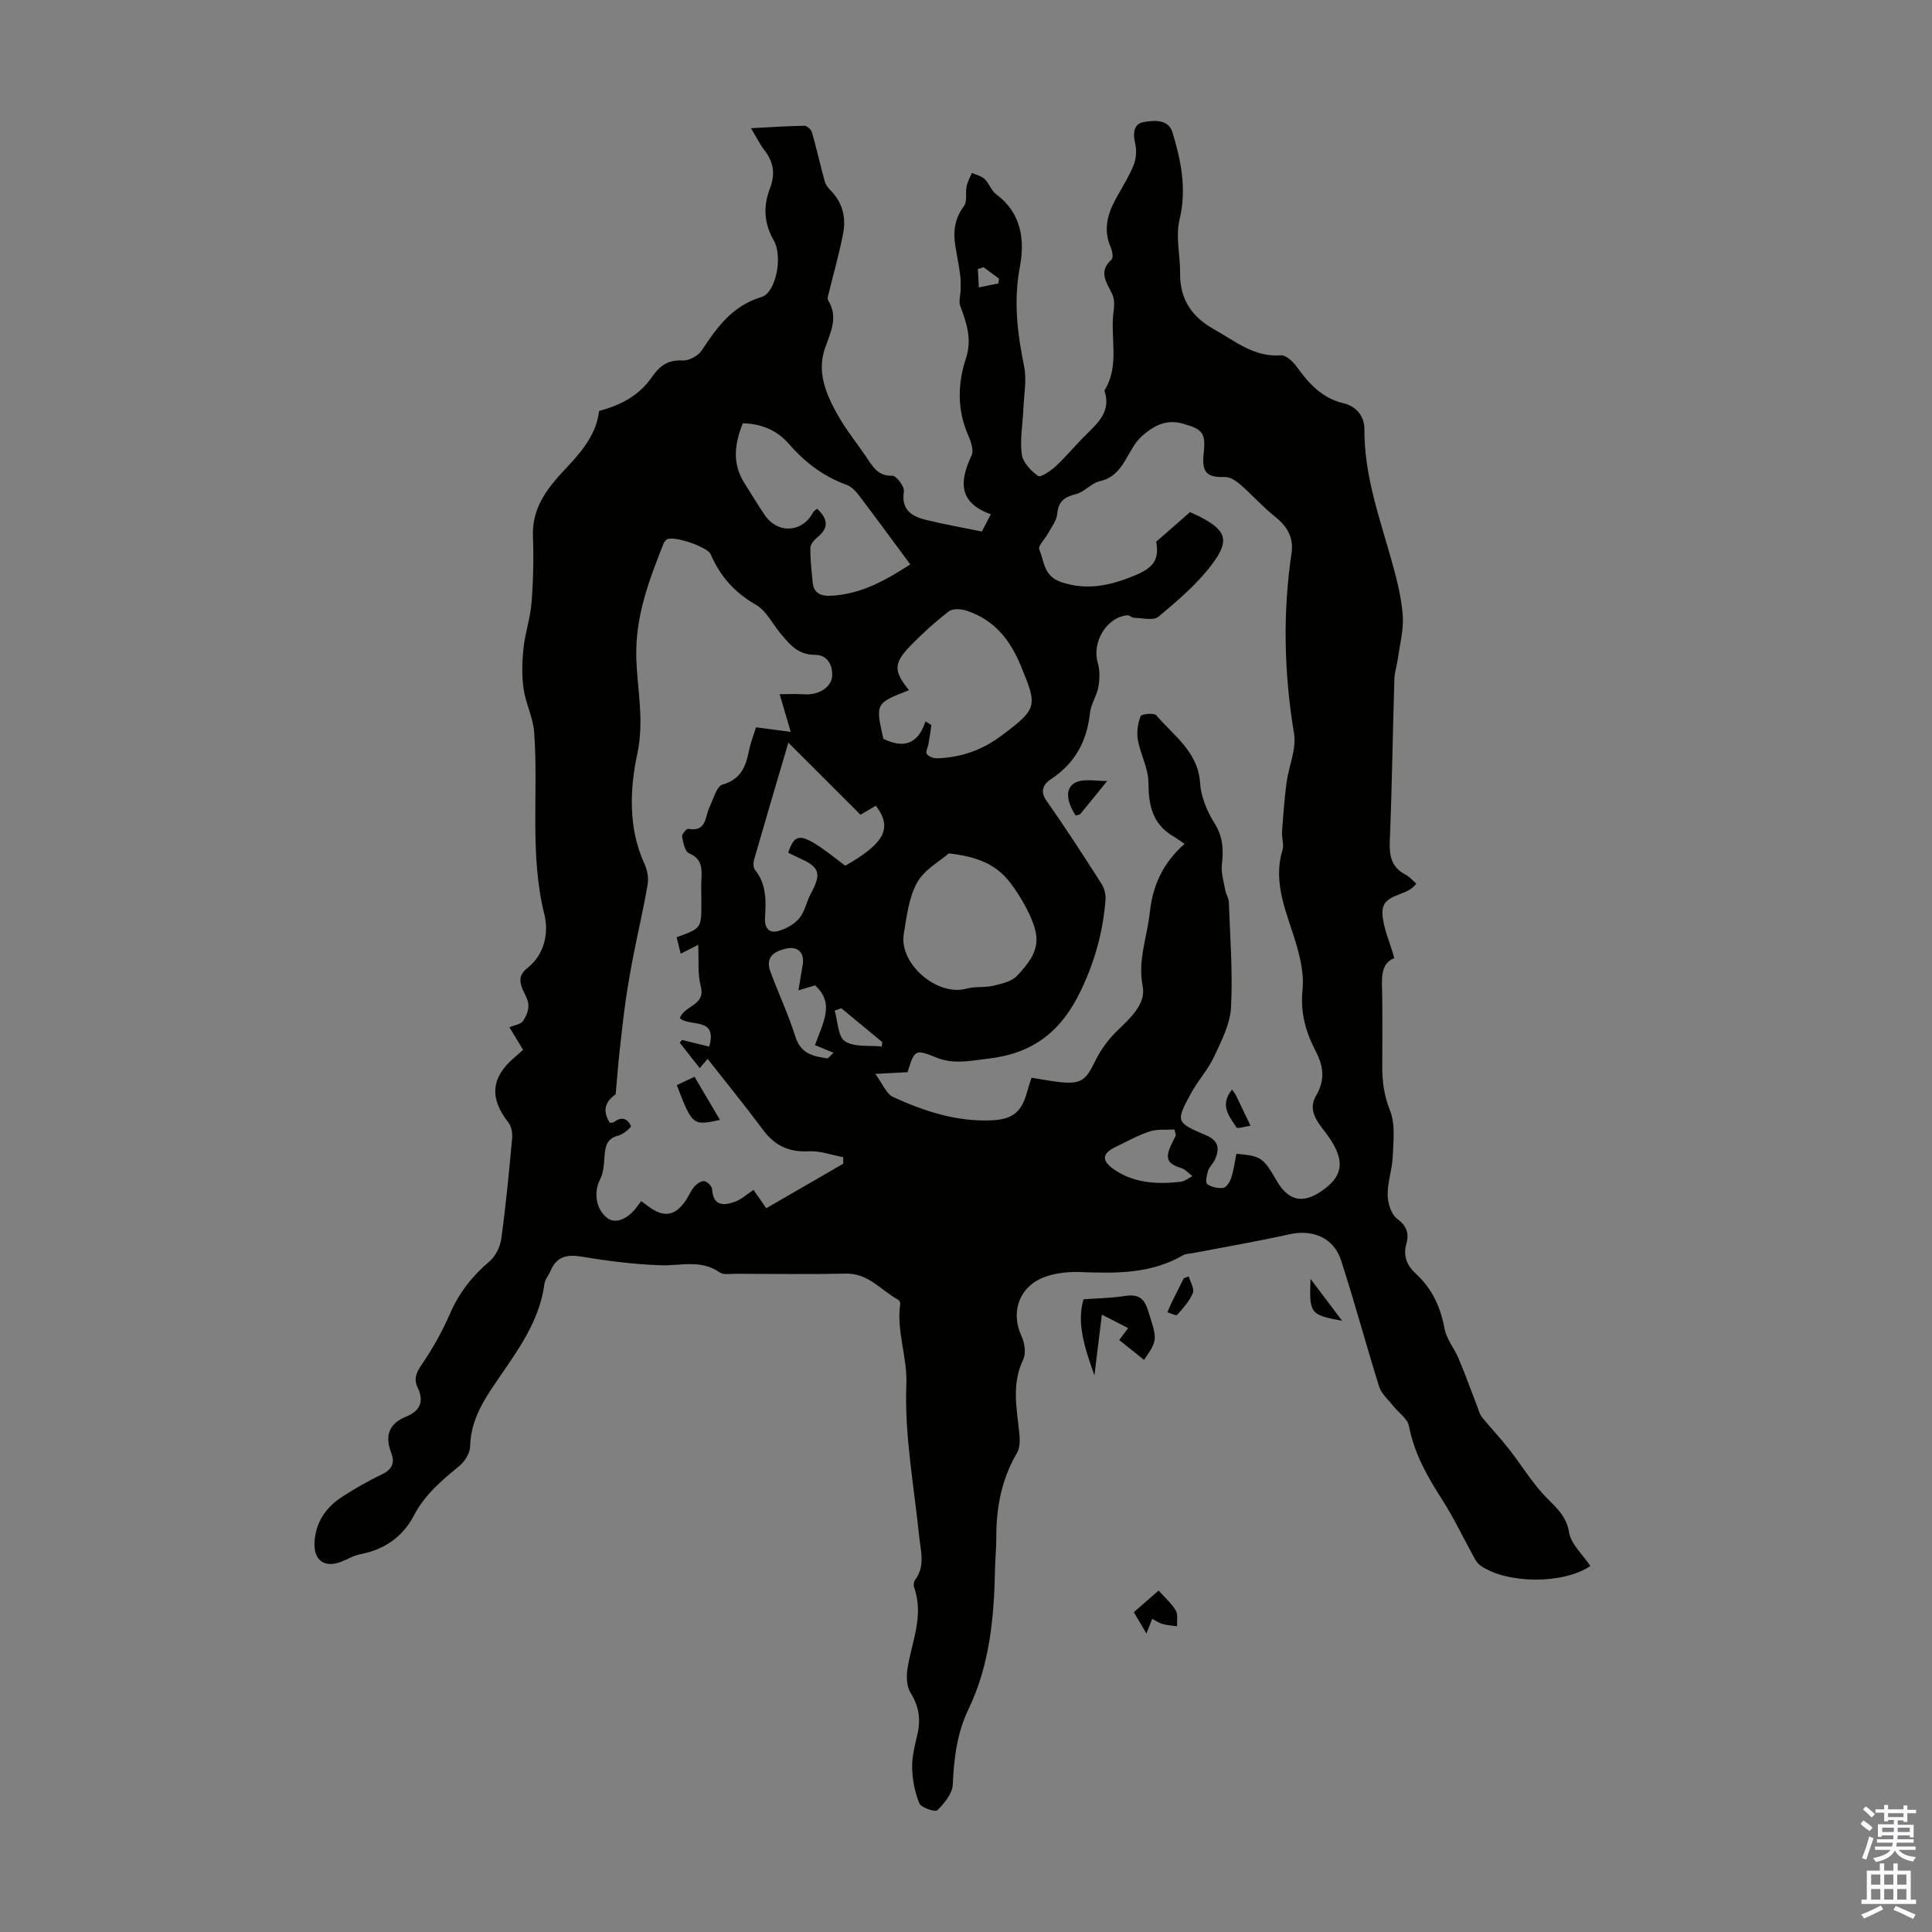<svg enable-background="new 0 0 400 400" viewBox="0 0 400 400" xmlns="http://www.w3.org/2000/svg"><rect x="0" y="0" width="400" height="400" fill="#808080" stroke="none"/><g fill="#010100"><path d="m108.3 217.36c-.97-1.6-1.82-3.01-2.83-4.68 1.07-.45 2.28-.59 2.78-1.25.69-.94 1.22-2.29 1.15-3.42-.08-1.26-.98-2.45-1.4-3.71-.52-1.57-.31-2.7 1.25-3.93 3.52-2.78 4.39-7.31 3.46-11.03-3.12-12.53-1.19-25.2-2.12-37.76-.22-3.03-1.76-5.95-2.19-8.99-.39-2.74-.31-5.6-.02-8.36.34-3.18 1.43-6.3 1.67-9.48.36-4.56.46-9.17.29-13.75-.24-6.27 3.44-10.46 7.29-14.53 3.22-3.41 5.94-6.99 6.4-11.39 4.55-1.18 8.35-3.28 10.86-6.91 1.71-2.47 3.37-3.69 6.45-3.54 1.31.07 3.22-.96 3.95-2.08 3.17-4.82 6.38-9.28 12.39-11.06 2.92-.87 4.47-8.32 2.51-11.73-2.04-3.53-2.17-7.12-.82-10.64 1.19-3.08.83-5.54-1.12-8.04-.88-1.13-1.51-2.45-2.77-4.54 4.11-.21 7.59-.45 11.07-.5.53-.01 1.4.8 1.57 1.39.95 3.34 1.7 6.73 2.62 10.08.19.69.68 1.36 1.19 1.88 2.5 2.5 3.27 5.61 2.64 8.9-.84 4.4-2.1 8.73-3.16 13.09-.07.27-.05.64.08.86 2.12 3.47.46 6.54-.69 9.87-1.75 5.04.3 9.69 2.75 14 1.76 3.1 4.07 5.89 6.05 8.87 1.26 1.89 2.34 3.61 5.16 3.52.81-.02 2.53 2.23 2.38 3.23-.6 3.98 1.76 5.24 4.78 5.96 3.68.88 7.41 1.55 11.37 2.36.52-1.01 1.06-2.06 1.84-3.58-6.72-2.4-6.5-6.83-3.98-12.16.5-1.06-.12-2.88-.68-4.16-2.33-5.31-2.23-10.66-.46-16.04 1.25-3.8.14-7.23-1.19-10.74-.39-1.02.07-2.34.08-3.52.01-1.06.01-2.13-.14-3.18-.27-1.97-.68-3.92-.99-5.88-.45-2.93-.09-5.6 1.81-8.13.72-.96.27-2.74.55-4.1.19-.96.72-1.85 1.09-2.77.89.41 1.96.63 2.63 1.27.95.91 1.39 2.41 2.41 3.17 5.24 3.89 5.94 9.48 4.89 15.05-1.33 7.03-.52 13.71.88 20.55.58 2.85-.04 5.95-.16 8.94-.13 3.11-.73 6.28-.32 9.32.23 1.66 1.9 3.4 3.38 4.46.5.36 2.6-1.05 3.64-2.01 2.21-2.06 4.13-4.41 6.28-6.53 2.58-2.54 5.25-4.97 3.8-9.15 3.27-5.19 1.12-11.02 1.92-16.51.17-1.14.16-2.52-.32-3.51-1.16-2.41-2.91-4.59-.11-7.11.4-.36.15-1.78-.18-2.54-1.62-3.68-.63-6.98 1.17-10.24 1.24-2.25 2.64-4.44 3.59-6.81.53-1.33.63-3.05.3-4.44-.49-2.05-.31-4.03 1.68-4.41 2.11-.4 5.2-.68 6.04 2.09 1.78 5.86 3 11.75 1.47 18.09-.85 3.51.15 7.44.12 11.18-.04 5.36 2.44 8.97 7.06 11.55 4.36 2.43 8.24 5.79 13.79 5.36 1.04-.08 2.51 1.28 3.27 2.34 2.53 3.5 5.22 6.53 9.75 7.6 2.54.6 4.31 2.64 4.29 5.4-.07 9.7 3.27 18.65 5.8 27.8.98 3.54 1.89 7.18 2.14 10.83.2 2.9-.61 5.88-1.01 8.81-.2 1.42-.69 2.82-.73 4.24-.34 11.19-.49 22.38-.95 33.56-.13 3.09.36 5.43 3.26 6.95.86.45 1.53 1.25 2.22 1.84-1.86 2.84-7.11 1.86-7 6.09.08 2.98 1.51 5.92 2.46 9.35-3.07 1.17-2.55 4.54-2.51 7.78.06 4.81.04 9.63.01 14.44-.02 3.23.36 6.23 1.62 9.38 1.12 2.81.68 6.33.55 9.51-.11 2.66-1.1 5.31-1.05 7.96.03 1.7.75 4.01 1.99 4.92 2.04 1.5 2.45 3.1 1.88 5.15-.72 2.61.14 4.53 2.02 6.25 3.33 3.06 5.07 6.88 5.89 11.34.4 2.17 2.04 4.08 2.92 6.19 1.36 3.24 2.55 6.55 3.82 9.83.3.78.5 1.67 1.01 2.3 1.79 2.21 3.77 4.27 5.52 6.51 2.33 2.97 4.34 6.21 6.81 9.05 2.21 2.55 5.04 4.29 5.69 8.24.41 2.51 2.88 4.68 4.42 7-5.61 3.8-17.2 3.75-22.74-.07-.5-.35-.91-.92-1.21-1.46-2.27-4.1-4.27-8.36-6.79-12.29-3.04-4.74-5.74-9.5-6.82-15.15-.29-1.54-2.15-2.76-3.25-4.16-1.03-1.31-2.46-2.52-2.93-4.03-2.73-8.69-5.07-17.5-7.89-26.16-1.53-4.7-5.94-6.42-10.72-5.35-6.62 1.48-13.33 2.62-19.99 3.9-.65.13-1.4.1-1.94.41-6.63 3.88-13.87 3.79-21.2 3.51-2.41-.09-4.98.14-7.24.92-5.51 1.9-7.42 7.28-5.03 12.42.64 1.38.93 3.5.32 4.78-2.41 5.01-1.36 10.04-.81 15.13.15 1.37.18 3.06-.47 4.17-3.21 5.49-4.32 11.4-4.29 17.65.01 2.12-.22 4.25-.26 6.37-.19 10-1.07 19.85-5.49 29.05-2.37 4.93-3.03 10.18-3.26 15.62-.08 1.86-1.74 3.86-3.18 5.31-.42.42-3.34-.51-3.72-1.41-.96-2.27-1.45-4.87-1.51-7.36-.06-2.3.56-4.66 1.09-6.94.72-3.11.32-5.84-1.43-8.63-.82-1.3-.88-3.38-.62-5 .88-5.55 3.45-10.94 1.38-16.75-.16-.46-.09-1.22.19-1.6 2.15-2.87 1.16-5.96.84-9.06-1.07-10.45-3.06-20.96-2.65-31.36.23-5.78-2.09-11.07-1.27-16.69.04-.27-.17-.75-.4-.87-3.54-1.94-6.16-5.53-10.84-5.43-7.61.16-15.23.05-22.84.03-1.11 0-2.51.26-3.29-.28-3.91-2.76-8.14-1.32-12.31-1.48-5.43-.2-10.87-.88-16.24-1.78-3.08-.51-5.22-.06-6.48 2.95-.39.92-1.15 1.77-1.27 2.72-1.14 8.61-6.58 15.06-11.09 21.92-2.39 3.64-4.18 7.23-4.28 11.69-.03 1.39-1.11 3.13-2.24 4.05-3.64 2.99-7.15 5.94-9.41 10.27-2.28 4.37-6.07 7.04-11.03 7.99-1.4.27-2.69 1.06-4.04 1.58-3.48 1.35-5.73-.34-5.5-4.1.26-4.25 2.48-7.31 5.94-9.5 2.55-1.61 5.17-3.15 7.89-4.43 2.13-1 2.89-2.35 2.06-4.5-1.36-3.5-.55-6.05 3.06-7.52 2.9-1.18 3.8-3.12 2.39-6.05-.85-1.77-.25-3.14.9-4.8 2.26-3.29 4.22-6.84 5.82-10.5 1.89-4.32 4.61-7.79 8.19-10.82 1.27-1.08 2.2-3.06 2.43-4.75.94-6.87 1.6-13.78 2.23-20.68.1-1.09-.14-2.49-.78-3.31-3.89-4.96-3.63-9.17 1.05-13.27.57-.49 1.15-1.01 2-1.76zm138.08-111.33c.44.2 1.16.5 1.85.85 5.66 2.88 6.51 4.97 2.6 10.1-3.07 4.03-7.07 7.43-10.99 10.71-1.03.86-3.31.25-5.01.22-.49-.01-.99-.57-1.46-.52-4.29.41-7.34 5.59-6.09 9.84.46 1.56.41 3.39.12 5.01-.33 1.85-1.55 3.56-1.74 5.4-.63 5.91-3.15 10.49-8.22 13.78-1.17.76-2.25 2.26-.83 4.28 3.97 5.65 7.73 11.46 11.45 17.29.61.95.92 2.31.82 3.44-.54 6.46-2.15 12.44-5.02 18.49-4.11 8.67-9.97 13.2-19.33 14.27-3.67.42-7.05 1.24-10.7-.25-4.4-1.79-4.48-1.57-5.93 3.04-1.9.1-3.85.21-6.68.36 1.5 2.01 2.28 4.13 3.71 4.79 6.43 2.95 13.13 5.14 20.36 4.82 4.37-.19 6.21-1.72 7.34-5.82.28-1.03.63-2.03.94-3 2.24.35 4.11.73 5.99.92 4.3.43 5.27-.43 7.15-4.3 1.12-2.32 2.73-4.54 4.58-6.33 2.73-2.64 6.01-5.57 5.29-9.23-1.06-5.41.92-10.13 1.46-15.16.58-5.42 2.51-10.17 7.22-14.32-.9-.6-1.62-1.13-2.39-1.59-4.28-2.53-5.08-6.42-5.1-11.1-.01-2.95-1.66-5.85-2.19-8.84-.28-1.58 0-3.4.57-4.91.17-.45 2.8-.72 3.24-.19 3.58 4.26 8.64 7.5 9.07 14.01.19 2.83 1.41 5.84 2.95 8.28 1.79 2.82 1.93 5.5 1.57 8.6-.2 1.72.38 3.55.7 5.32.15.85.71 1.65.74 2.48.25 7.26.84 14.55.45 21.79-.19 3.48-2 6.98-3.53 10.26-1.24 2.65-3.32 4.9-4.73 7.49-3.22 5.92-3.19 6.06 3.08 8.73 2.7 1.15 2.83 2.84 1.83 5.08-.36.81-1.14 1.45-1.4 2.27-.29.89-.59 2.47-.19 2.76.89.63 2.26.94 3.35.78.65-.1 1.37-1.25 1.63-2.07.52-1.63.75-3.36 1.08-4.99 5.17.5 5.52.75 8.35 5.62 2.37 4.08 5.29 4.78 9.14 2.2 4.71-3.16 4.97-6.34 1.73-11.15-1.68-2.49-4.8-5.18-2.74-8.67 1.93-3.27 1.53-6.16-.04-9.17-2.11-4.04-3.25-8.12-2.75-12.84.31-2.97-.39-6.19-1.23-9.13-1.87-6.48-5.07-12.69-2.91-19.78.34-1.11-.2-2.45-.11-3.67.24-3.42.49-6.85.94-10.26.45-3.4 2.08-6.92 1.55-10.12-2.07-12.48-2.37-24.89-.52-37.38.47-3.17-.85-5.51-3.37-7.51-2.57-2.04-4.77-4.54-7.25-6.7-.87-.76-2.12-1.59-3.17-1.55-3.77.12-4.83-.92-4.4-4.92.45-4.19-.19-4.95-4.2-6.1-3.46-1-5.99.29-8.51 2.48-3.25 2.83-3.61 8.26-8.81 9.41-1.73.38-3.13 2.21-4.87 2.65-2.38.6-3.7 1.46-3.93 4.11-.12 1.4-1.2 2.73-1.91 4.06-.61 1.14-2.12 2.59-1.82 3.28 1.07 2.45.85 5.53 4.53 6.78 5.48 1.85 10.33.66 15.25-1.36 4.11-1.69 5.05-3.48 4.44-6.99 2.47-2.18 4.66-4.09 7-6.13zm-84.96 37.7c1.34 0 3.31-.1 5.26.02 2.71.18 5.42-1.42 5.6-3.7.19-2.43-1.1-4.49-3.49-4.47-3.49.03-5.24-2.09-7.11-4.32-1.72-2.05-3.01-4.81-5.18-6.05-4.41-2.51-7.4-5.91-9.37-10.46-.67-1.54-7.48-3.81-8.96-3.12-.35.16-.66.59-.81.96-3 7.58-5.86 15.1-5.62 23.57.18 6.6 1.7 12.95.2 19.95-1.54 7.18-1.91 15.34 1.49 22.75.58 1.26.89 2.89.66 4.24-.84 4.93-1.99 9.8-2.95 14.71-.59 3.02-1.12 6.05-1.56 9.09-.5 3.51-.9 7.03-1.28 10.55-.3 2.73-.51 5.47-.83 9.11-1.31.93-3.27 2.75-1.21 5.9.27-.04.67.01.89-.16 1.53-1.2 2.8-.71 3.48.83.11.25-1.58 1.72-2.6 1.98-2.42.6-2.71 2.25-2.87 4.27-.12 1.61-.19 3.38-.9 4.76-1.39 2.68-.92 6.24 1.51 8.07 1.65 1.24 4.25.22 6.13-2.4.24-.34.5-.67.85-1.13.57.42 1.01.72 1.44 1.05 3.19 2.44 5.61 2.07 7.82-1.23.62-.93 1.04-2.02 1.76-2.84.5-.57 1.44-1.21 2.06-1.11.64.1 1.57 1.05 1.61 1.68.21 3.49 2.38 3.42 4.7 2.59 1.38-.49 2.54-1.6 3.87-2.46.8 1.15 1.68 2.41 2.64 3.79 5.42-3.13 10.68-6.18 15.94-9.22-.01-.45-.02-.9-.02-1.35-2.37-.44-4.77-1.35-7.12-1.22-4.1.22-7.04-1.16-9.46-4.42-3.67-4.93-7.56-9.71-11.48-14.71-.52.61-1.02 1.19-1.64 1.91-1.49-1.89-2.82-3.58-4.14-5.26.16-.19.32-.38.47-.57 1.89.46 3.77.92 5.64 1.38 1.78-6.3-4.07-3.97-6.09-5.91.98-2.65 5.38-2.59 4.34-6.55-.69-2.62-.38-5.5-.53-8.62-1.46.75-2.47 1.26-3.63 1.85-.33-1.33-.59-2.38-.84-3.42 5.12-1.84 5.12-1.84 5.12-7.18 0-1.68-.07-3.36.02-5.04.12-2.24-.01-4.09-2.58-5.16-.84-.35-1.2-2.2-1.43-3.43-.09-.48.92-1.69 1.26-1.63 3.86.71 3.46-2.53 4.44-4.54.8-1.63 1.43-4.25 2.66-4.61 3.84-1.11 4.85-3.78 5.5-7.09.32-1.6.94-3.14 1.45-4.78 2.2.29 4.16.55 7.19.95-.8-2.72-1.42-4.8-2.3-7.8zm30.19 5.62c.41.26.82.51 1.23.77-.19 1.28-.37 2.57-.59 3.84-.12.73-.67 1.69-.38 2.12.36.55 1.38.94 2.1.92 4.94-.14 9.39-1.7 13.37-4.69 7.53-5.65 7.5-6.03 3.94-14.63-2.23-5.39-5.57-9.39-11.14-11.24-1.12-.37-2.87-.49-3.68.13-2.8 2.14-5.44 4.54-7.9 7.06-3.6 3.68-3.57 5.31-.36 9.27-6.97 2.71-6.97 2.71-5.3 10.07 3.98 1.94 7.1 1.33 8.71-3.62zm4.82 27.34c-1.8 1.58-5.03 3.32-6.55 6.03-1.73 3.1-2.15 7.02-2.76 10.64-1.04 6.22 7 13.02 13.01 11.32 1.75-.49 3.72-.16 5.49-.59 1.74-.41 3.83-.87 4.96-2.07 4.82-5.08 5.1-7.82 1.9-14.02-.97-1.88-2.13-3.69-3.42-5.37-2.83-3.67-6.79-5.31-12.63-5.94zm-42.64-89.05c-1.72 4.26-2.25 8.4.39 12.48 1.39 2.16 2.7 4.38 4.14 6.5 2.72 3.98 7.81 3.67 10.04-.56.16-.31.56-.5.82-.74 2.37 2.25 2.31 4.04.15 5.84-.68.57-1.54 1.46-1.55 2.21-.03 2.43.24 4.87.49 7.3.22 2.1 1.64 2.75 3.55 2.68 6.64-.24 11.97-3.53 16.65-6.49-3.76-5.07-7.21-9.79-10.75-14.45-.64-.84-1.53-1.7-2.49-2.05-4.75-1.72-8.58-4.64-11.85-8.41-2.48-2.85-5.66-4.22-9.59-4.31zm21.21 91.6c8.2-4.66 9.84-7.83 6.33-12.42-1.13.66-2.26 1.32-3.18 1.86-4.91-4.91-9.65-9.65-14.93-14.92-2.59 8.79-4.87 16.49-7.09 24.2-.19.66-.19 1.68.2 2.16 2.41 2.98 2.26 6.45 2.06 9.91-.12 2.05.79 3.23 2.64 2.75 1.63-.42 3.39-1.4 4.45-2.66 1.17-1.39 1.5-3.46 2.4-5.12 2.24-4.13 1.84-5.49-2.38-7.34-.79-.35-1.56-.76-2.31-1.12 1.55-4.61 2.84-4.29 11.81 2.7zm-3.63 39.89c.4-.39.8-.78 1.2-1.17-1.45-.6-2.9-1.19-3.84-1.58 1.81-4.94 4.06-8.72.02-12.36-.94.28-1.92.57-3.44 1.02.35-2.09.61-3.7.88-5.32.42-2.51-1.04-3.88-3.46-3.32-2.65.61-4.31 1.89-3.2 4.85 1.67 4.47 3.7 8.82 5.14 13.36 1.14 3.65 3.79 4.1 6.7 4.52zm72.08 15.96c-.1-.41-.19-.82-.29-1.24-1.72.11-3.54-.12-5.12.4-2.42.79-4.68 2.07-6.99 3.17-2.89 1.38-3.07 2.85-.43 4.68 4.19 2.9 8.95 3.11 13.79 2.58.86-.09 1.66-.76 2.48-1.17-.77-.57-1.47-1.41-2.34-1.68-2.81-.86-3.37-1.94-2.13-4.68.32-.7.68-1.37 1.03-2.06zm-69.27-26.35c-.46.17-.92.33-1.37.5.66 2.19.66 5.38 2.13 6.34 1.94 1.27 5.02.81 7.61 1.09.04-.3.08-.6.12-.91-2.83-2.34-5.66-4.68-8.49-7.02zm29.47-153.41c-.4.12-.79.24-1.19.36.07 1.27.14 2.55.2 3.82l4.05-.84c.04-.33.09-.65.13-.98-1.06-.78-2.12-1.57-3.19-2.36z"/><path d="m226.59 284.76c-2.04-5.75-3.72-10.84-2.25-15.76 3.04-.22 5.71-.24 8.32-.65 2.55-.41 4.07 0 4.97 2.81 1.98 6.2 2.14 6.15-.77 10.39-1.65-1.32-3.32-2.66-5.14-4.11.41-.55 1.06-1.41 1.85-2.47-1.68-.86-3.23-1.66-5.44-2.79-.53 4.32-.99 8.1-1.54 12.58z"/><path d="m239.87 329.31c1.15 1.28 2.58 2.53 3.54 4.08.52.84.23 2.19.3 3.31-1-.14-2.03-.2-3-.46-.72-.2-1.36-.67-2.16-1.07-.37.93-.69 1.74-1.2 3.03-.96-1.62-1.7-2.89-2.6-4.41 1.56-1.38 3.06-2.68 5.12-4.48z"/><path d="m277.88 273.46c-6.62-1.22-6.84-1.51-6.55-8.68 2.35 3.11 4.25 5.63 6.55 8.68z"/><path d="m246.11 264.25c.33 1.17 1.22 2.57.86 3.46-.69 1.69-2.03 3.14-3.27 4.54-.2.22-1.3-.36-1.99-.57.25-.6.47-1.21.76-1.79.86-1.75 1.74-3.49 2.62-5.24.34-.13.68-.26 1.02-.4z"/><path d="m229.24 161.68c-1.93 2.38-3.71 4.62-5.54 6.82-.17.21-.6.21-1 .34-1.47-2.2-2.43-5.19-.43-6.59 1.75-1.23 4.89-.47 6.97-.57z"/><path d="m255.08 225.59c.38.55.66.87.84 1.24.92 1.89 1.82 3.79 2.99 6.24-1.19.16-2.71.67-2.92.34-1.44-2.26-3.57-4.56-.91-7.82z"/><path d="m140.12 224.65c1.27-.59 2.36-1.09 3.68-1.71 1.78 3.03 3.49 5.93 5.26 8.93-5.63 1.22-5.74 1.13-8.94-7.22z"/></g><path d="m385.2 377.6.6-.7c.6.4 1.3.9 1.9 1.5l-.6.7c-.8-.5-1.4-1-1.9-1.5zm.3 7.1c.6-1.4 1.1-2.9 1.5-4.5.3.1.6.3.9.4-.5 1.4-1 2.9-1.5 4.4zm.2-10.1.6-.6c.7.5 1.3 1.1 1.9 1.6l-.7.7c-.6-.6-1.2-1.2-1.8-1.7zm8.4-.8h.8v.9h1.8v.7h-1.8v1.8h-.8v-.3h-1.2v.9h3.3v2.6h-.8v-.4h-2.5c0 .3 0 .6-.1.8h3.4v.7h-3.5c0 .3-.1.6-.1.8h4v.7h-3.5c.7.9 1.9 1.3 3.6 1.5-.2.2-.4.5-.6.9-1.9-.3-3.2-1.1-3.8-2.3-.5 1.1-1.8 2-3.9 2.4-.2-.3-.4-.5-.6-.8 1.9-.4 3.1-.9 3.6-1.7h-3.2v-.7h3.5c.1-.2.1-.5.2-.8h-3.3v-.7h3.4c0-.2 0-.5 0-.8h-2.4v.3h-.8v-2.6h3.3v-.9h-1.2v.3h-.8v-1.8h-1.8v-.7h1.8v-.9h.8v.9h3.2zm-4.4 5.5h2.4c0-.3 0-.6 0-.9h-2.4zm1.2-3.1h3.2v-.8h-3.2zm4.4 2.2h-2.4v.9h2.5v-.9z" fill="#fbfafc"/><path d="m389.2 385.8h.9v1.5h1.9v-1.5h.9v1.5h2.7v6h1.1v.9h-11.3v-.9h1.1v-6h2.7zm.2 8.7.5.8c-1.2.6-2.5 1.3-4 1.9-.2-.3-.3-.6-.6-.8 1.6-.6 3-1.3 4.1-1.9zm-2-4.3h1.9v-2.1h-1.9zm0 3.1h1.9v-2.2h-1.9zm2.7-3.1h1.9v-2.1h-1.9zm0 3.1h1.9v-2.2h-1.9zm2.4 1.3c1.4.6 2.7 1.2 4.1 1.8l-.5.9c-1.5-.7-2.8-1.4-4.1-1.9zm2.2-6.5h-1.9v2.1h1.9zm-1.9 5.2h1.9v-2.2h-1.9z" fill="#fbfafc"/></svg>